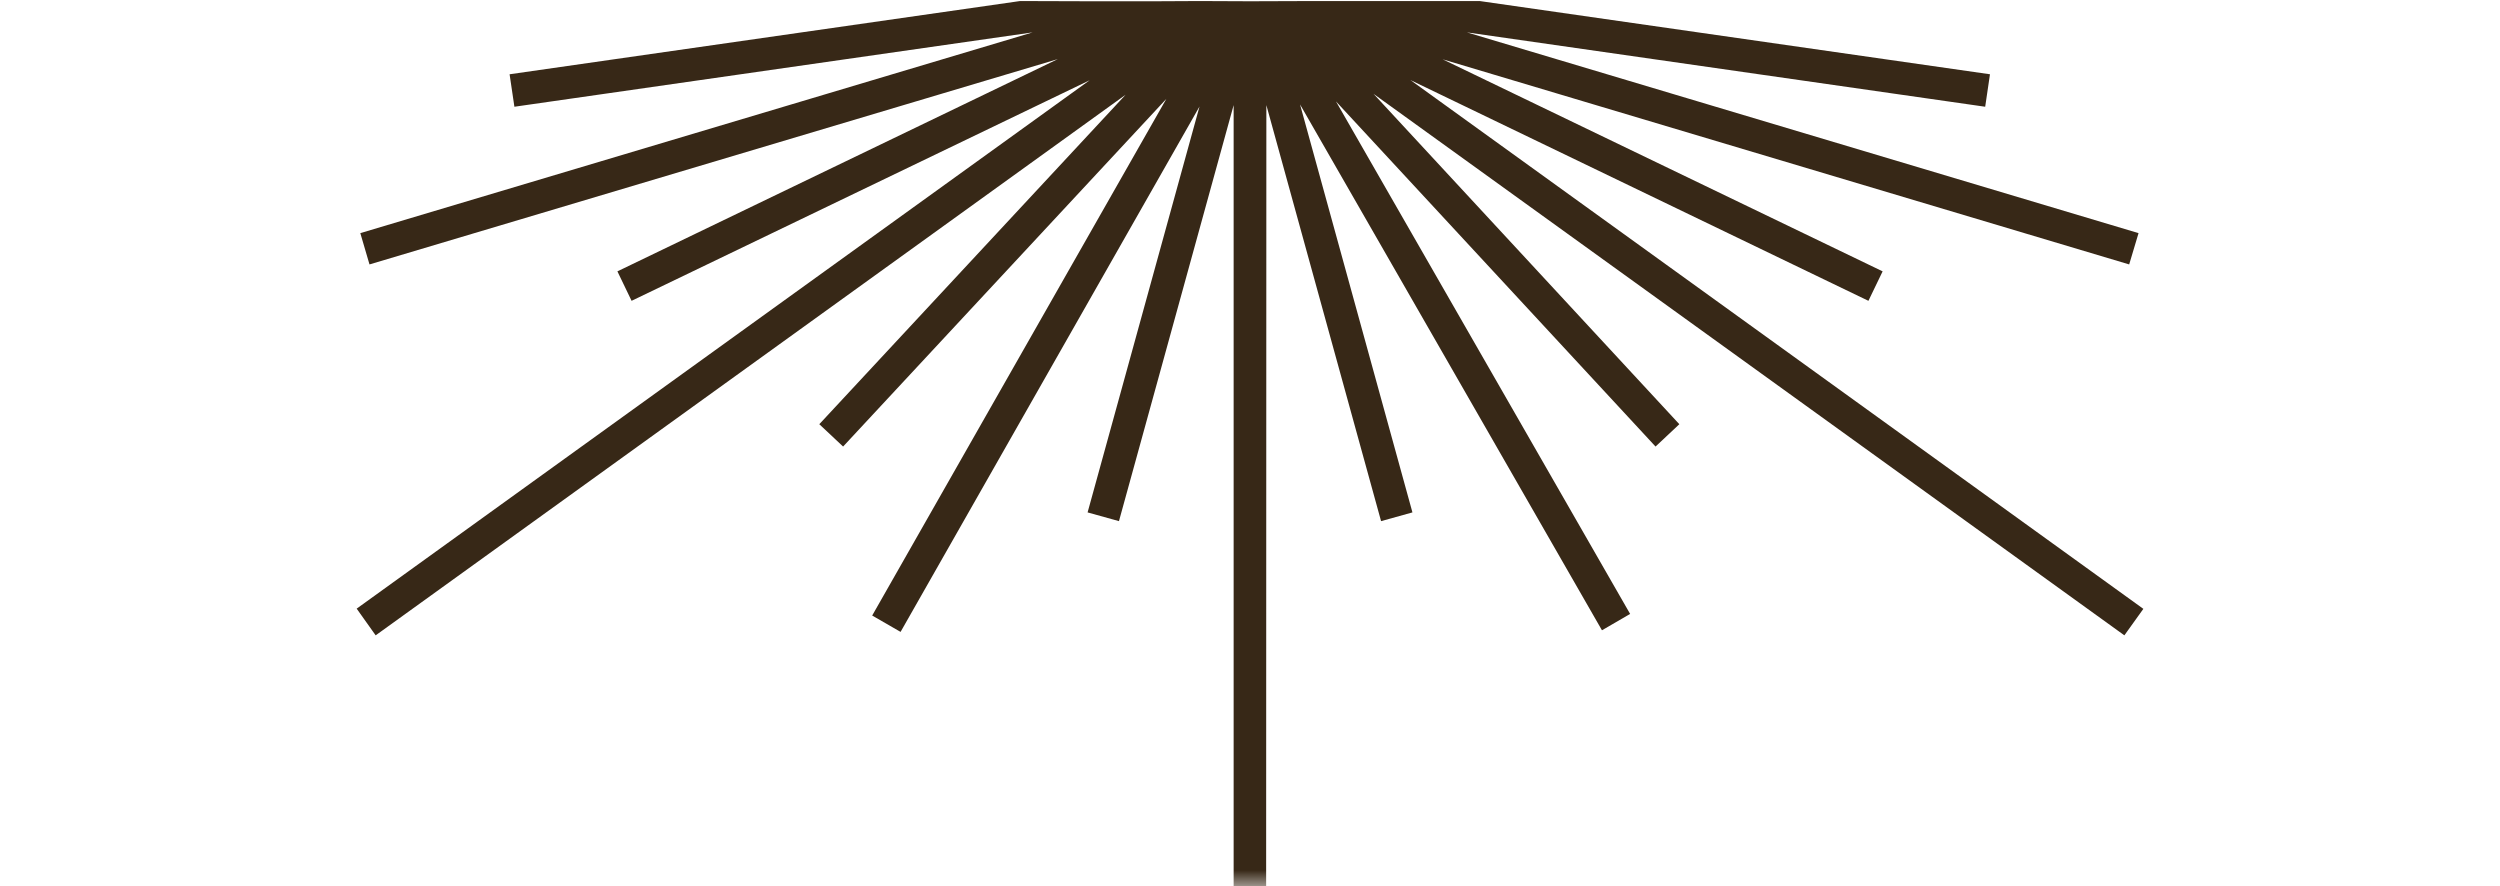 <svg width="79" height="28" viewBox="0 0 79 28" fill="none" xmlns="http://www.w3.org/2000/svg">
<g clip-path="url(#clip0_782_2)">
<mask id="mask0_782_2" style="mask-type:luminance" maskUnits="userSpaceOnUse" x="0" y="-1" width="79" height="29">
<path d="M79 -1H0V28H79V-1Z" fill="white"/>
</mask>
<g mask="url(#mask0_782_2)">
<path d="M40.01 28H38.983V3.322L35.359 16.468L34.368 16.192L37.905 3.365L28.458 19.968L27.561 19.451L36.856 3.125L26.642 14.111L25.89 13.405L35.569 2.994L11.871 20.077L11.271 19.233L34.433 2.536L19.958 9.506L19.51 8.575L33.428 1.867L11.676 8.356L11.386 7.367L32.632 1.023L16.255 3.373L16.103 2.347L32.234 0.033L34.433 0.04H36.5L37.905 0.033L39.5 0.04L41.5 0.033H46.759L62.883 2.347L62.732 3.373L46.354 1.023L67.578 7.367L67.282 8.356L45.587 1.874L59.491 8.575L59.042 9.506L44.568 2.529L67.73 19.24L67.13 20.077L43.403 2.965L53.067 13.405L52.315 14.111L42.217 3.205L51.512 19.4L50.622 19.917L41.081 3.3L44.633 16.192L43.642 16.468L40.017 3.322L40.01 28Z" fill="#372817"/>
</g>
</g>
<defs>
<clipPath id="clip0_782_2">
<rect width="79" height="28" fill="white"/>
</clipPath>
</defs>
</svg>
